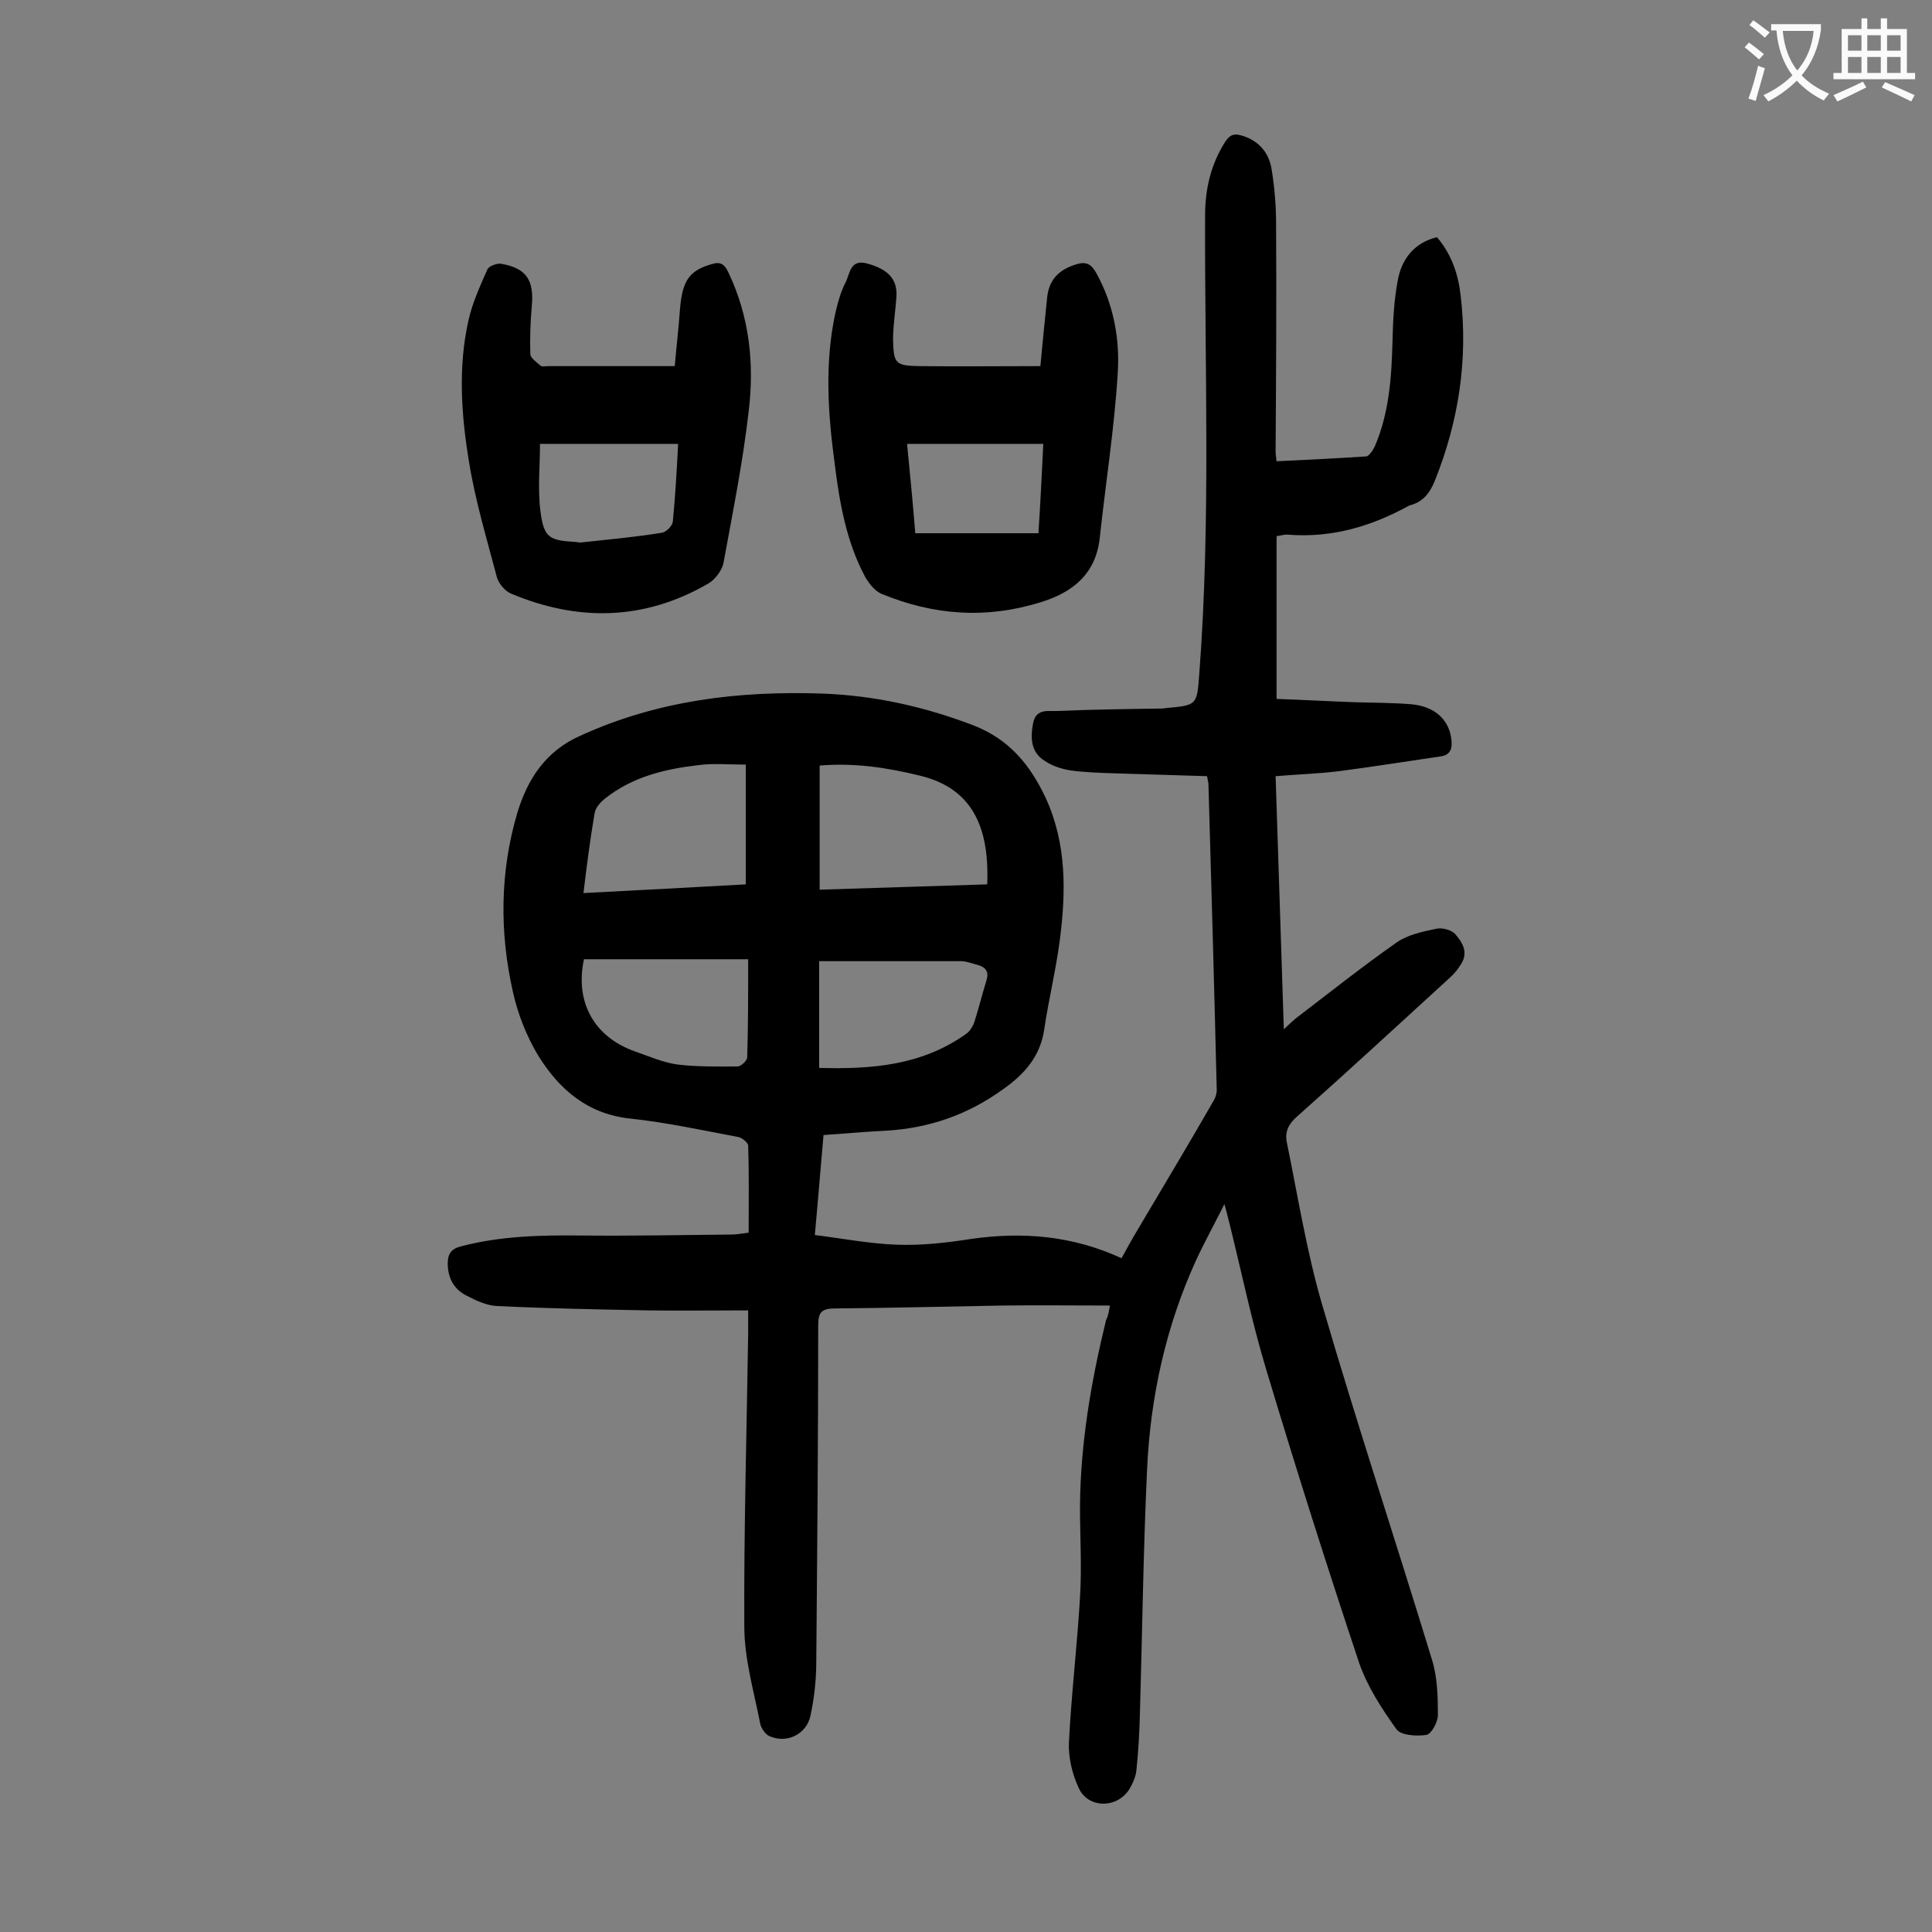 <svg enable-background="new 0 0 400 400" viewBox="0 0 400 400" xmlns="http://www.w3.org/2000/svg"><rect x="0" y="0" width="400" height="400" fill="#808080" stroke="none"/><g fill="#000001"><path d="m229.8 270.3c-7.6 0-15-.1-22.4 0-11.5.2-23 .5-34.5.6-2.8 0-3.5.8-3.5 3.5 0 23.2-.2 46.4-.4 69.6 0 3.7-.4 7.5-1.2 11.2-.8 3.9-5 5.9-8.6 4.2-.8-.4-1.6-1.6-1.8-2.5-1.3-6.7-3.3-13.4-3.3-20.2-.1-20.2.5-40.5.8-60.7 0-1.3 0-2.6 0-4.7-7.2 0-14 .1-20.9 0-10.4-.2-20.7-.4-31.1-.9-2.1-.1-4.3-1.1-6.2-2.1-2.7-1.3-4-3.7-4-6.7 0-2.1.8-3.1 2.9-3.6 8.1-2.1 16.4-2.3 24.7-2.2 10.4.1 20.7-.1 31.1-.2 1.1 0 2.2-.2 3.6-.4 0-6.1.1-12.1-.1-18 0-.6-1.3-1.7-2.1-1.8-7.4-1.4-14.8-3-22.2-3.8-8.9-.9-14.8-6-19.2-13.1-2.4-4-4.2-8.6-5.2-13.1-2.8-12.4-2.7-24.9.9-37.1 2.1-6.9 5.8-12.8 13.1-16 16-7.3 32.8-9.3 50.1-8.7 10.8.4 21.1 2.7 31.3 6.6 7.4 2.9 11.7 8.2 14.9 15 4.4 9.6 4.2 19.6 2.9 29.6-.8 6.1-2.3 12.2-3.2 18.3-.8 5.6-4.1 9.3-8.5 12.4-7.3 5.3-15.4 8.1-24.3 8.6-4.2.2-8.4.6-12.9.9-.6 6.6-1.1 13.2-1.8 20.7 5.7.7 11.3 1.8 16.9 2 5.2.2 10.4-.4 15.5-1.2 10.6-1.5 20.9-.7 31.1 4 1.1-2 2.2-4 3.4-6 5.2-8.8 10.5-17.6 15.6-26.5.5-.8.8-1.8.7-2.8-.5-20.9-1.1-41.8-1.7-62.7 0-.4-.1-.8-.3-1.8-6.5-.2-13-.4-19.4-.6-3-.1-6-.2-8.9-.6-1.8-.3-3.7-.9-5.2-1.9-3-1.8-3.1-4.8-2.5-7.9s3.2-2.4 5-2.5c7.1-.3 14.1-.4 21.2-.5.4 0 .9 0 1.3-.1 6.5-.6 6.4-.6 6.9-7.1 2.4-31.6 1.1-63.2 1.2-94.8 0-5.6 1.2-10.7 4.2-15.4 1-1.5 1.9-1.7 3.5-1.2 3.6 1.1 5.6 3.7 6.1 7.1.6 3.7.9 7.5.9 11.2.1 15.7 0 31.4-.1 47.1 0 .5.1 1.1.2 2 6.3-.3 12.4-.6 18.5-1 .6 0 1.4-1.2 1.8-2 3-6.9 3.5-14.3 3.7-21.7.1-4.3.3-8.6 1.1-12.8.8-4.3 3.3-7.7 8.1-8.9 3 3.5 4.4 7.6 4.9 12 1.6 13.3-.4 26.2-5.4 38.6-1 2.4-2.4 4.2-5 4.9-.1 0-.2.1-.3.1-7.8 4.3-16 6.7-25 6-.7-.1-1.5.2-2.4.3v33.7c5.5.2 11 .5 16.5.7 3.8.1 7.5.1 11.3.4 5 .4 8 3.3 8.4 7.4.2 1.8-.2 3.1-2.2 3.4-6.9 1-13.7 2.1-20.6 3-4.5.6-8.9.7-13.6 1.1.6 17.6 1.1 34.6 1.7 52.4 1.3-1.2 2-1.9 2.8-2.5 6.8-5.2 13.6-10.6 20.6-15.5 2.3-1.6 5.3-2.2 8.1-2.8 1.2-.3 3.1.2 3.9 1 1.5 1.7 2.9 3.8 1.3 6.3-.6 1-1.4 2-2.3 2.8-10.5 9.6-21 19.3-31.7 28.8-1.7 1.5-2.5 3.1-2.1 5.2 2.3 11.2 4.1 22.6 7.3 33.6 7.2 24.7 15.3 49.1 22.8 73.7 1.1 3.6 1.2 7.6 1.2 11.4 0 1.4-1.3 3.9-2.4 4.1-2 .3-5.3.1-6.2-1.2-3-4.2-6-8.8-7.7-13.7-6.7-20.1-13.1-40.3-19.2-60.6-3-9.9-5.1-20.1-7.6-30.2-.3-1.1-.5-2.1-1.1-4.2-2.2 4.4-4.2 8-5.9 11.7-6.2 13.6-9.4 28.1-10.1 43-.8 17-1 34-1.5 51-.1 3.8-.3 7.5-.7 11.3-.1 1.4-.7 2.8-1.4 4-2.5 4.2-8.7 4.2-10.6-.2-1.3-2.8-2.1-6.2-2-9.2.5-10 1.7-20 2.3-30.1.4-6.3 0-12.6 0-18.9.1-13.1 2.3-25.9 5.4-38.6.5-.9.6-2 .8-3zm-25.4-87.2c.4-10.7-2.3-19.7-13.9-22.5-6.9-1.7-13.7-2.7-20.8-2.1v25.7c11.6-.4 23-.7 34.7-1.1zm-83.6 1.8c11.6-.6 22.8-1.2 33.6-1.8 0-8.6 0-16.6 0-24.8-3.6 0-6.7-.3-9.7.1-7 .8-13.7 2.4-19.4 6.9-1 .8-2 1.9-2.2 3.1-.9 5.3-1.6 10.6-2.3 16.5zm34.1 13.7c-12 0-23 0-34 0-1.9 8.9 2.1 16.1 10.6 19.1 2.9 1 5.8 2.3 8.8 2.7 4.1.5 8.3.4 12.4.4.7 0 2-1.2 2-1.9.2-6.6.2-13.1.2-20.3zm14.7.4v22.1c10.9.3 21.3-.5 30.5-7.1.7-.5 1.3-1.5 1.6-2.3.9-2.8 1.6-5.7 2.5-8.6.6-1.8 0-2.8-1.7-3.3-1.2-.3-2.4-.8-3.5-.8-9.7 0-19.4 0-29.4 0z"/><path d="m215.4 75.8c.4-4.4.9-9.3 1.4-14.2.4-3.8 2.5-5.8 6.1-6.9 2-.6 3 0 4 1.7 3.7 6.6 5 13.9 4.5 21.1-.7 11.3-2.5 22.6-3.7 33.8-.8 7.6-5.7 11.4-12.3 13.4-11.2 3.5-22.2 2.7-33-1.8-1.3-.6-2.5-2.1-3.3-3.5-3.9-7.3-5.3-15.4-6.3-23.5-1.4-10.4-2.1-20.9.2-31.3.5-2.1 1.1-4.3 2.1-6.2.9-1.8.9-4.9 4.6-3.8 4.2 1.2 6.1 3.2 5.9 6.8-.2 3-.7 5.9-.7 8.9.1 5 .5 5.4 5.4 5.5 8.2.1 16.3 0 25.1 0zm-25.9 34.6h25.5c.4-6.3.7-12.1 1-18.5-9.7 0-18.9 0-28.2 0 .6 6.1 1.2 12.3 1.7 18.5z"/><path d="m139.7 75.8c.3-3.6.8-7.8 1.1-12 .5-5.8 2-7.8 6.5-9.1 1.9-.6 2.7 0 3.5 1.7 4.4 9.2 5.4 19 4.2 28.8-1.2 10.5-3.3 20.9-5.2 31.3-.3 1.6-1.8 3.6-3.3 4.4-13.2 7.6-26.9 7.8-40.7 2-1.2-.5-2.5-2-2.9-3.3-2.1-8-4.5-15.9-5.8-24-1.6-9.7-2.3-19.6-.1-29.3.8-3.6 2.4-7.1 3.9-10.5.3-.7 1.9-1.3 2.8-1.2 5.3.9 6.9 3.4 6.4 8.8-.3 3.3-.4 6.6-.3 9.9 0 .8 1.3 1.7 2.1 2.4.3.3 1.1.1 1.6.1zm.7 16.1c-9.8 0-19 0-28.6 0 0 4.6-.5 9.4.1 14 .7 5.4 1.8 6 7.2 6.3.4 0 .9.2 1.3.1 5.5-.6 11.1-1.1 16.6-2 .9-.1 2.2-1.4 2.3-2.3.5-5.1.8-10.3 1.1-16.1z"/></g><path d="m362.1 8.8c1.1.8 2.1 1.6 3.1 2.4l-1 1.1c-1.3-1.1-2.3-2-3-2.5zm1.9 4.8c.5.2.9.4 1.4.5-.6 2.3-1.3 4.5-1.9 6.8l-1.5-.5c.8-2.1 1.4-4.3 2-6.8zm-1-9.4c1.3.9 2.4 1.8 3.4 2.5l-1 1.1c-1.4-1.2-2.4-2.1-3.2-2.6zm3.7 2.2v-1.4h10.3v1.2c-.5 3.6-1.8 6.8-4 9.4 1.5 1.6 3.4 2.8 5.7 3.8-.3.4-.7.8-1.1 1.4-2.3-1.1-4.1-2.5-5.6-4.1-1.6 1.6-3.6 3.1-5.9 4.3-.3-.5-.7-.9-1-1.3 2.4-1.1 4.4-2.5 6-4.1-1.9-2.5-3-5.6-3.3-9.3h-1.1zm8.8 0h-6.4c.3 3.3 1.3 6 3 8.2 2-2.3 3.1-5.1 3.4-8.2z" fill="#fafafb"/><path d="m385.3 3.8h1.3v2.2h2.8v-2.2h1.3v2.2h4.1v9.1h1.7v1.3h-16.9v-1.3h1.7v-9.1h4.1v-2.2zm.4 13.1.7 1.2c-1.8.9-3.8 1.9-6 2.9-.2-.4-.5-.8-.8-1.3 2.3-1 4.3-1.9 6.1-2.8zm-3.1-6.4h2.8v-3.2h-2.8zm0 4.6h2.8v-3.3h-2.8zm4-4.6h2.8v-3.2h-2.8zm0 4.6h2.8v-3.3h-2.8zm3.7 1.9c2.1.9 4.1 1.8 6.1 2.7l-.7 1.3c-2.2-1.1-4.2-2-6.1-2.9zm3.2-9.7h-2.8v3.2h2.8zm-2.8 7.8h2.8v-3.3h-2.8z" fill="#fafafb"/></svg>